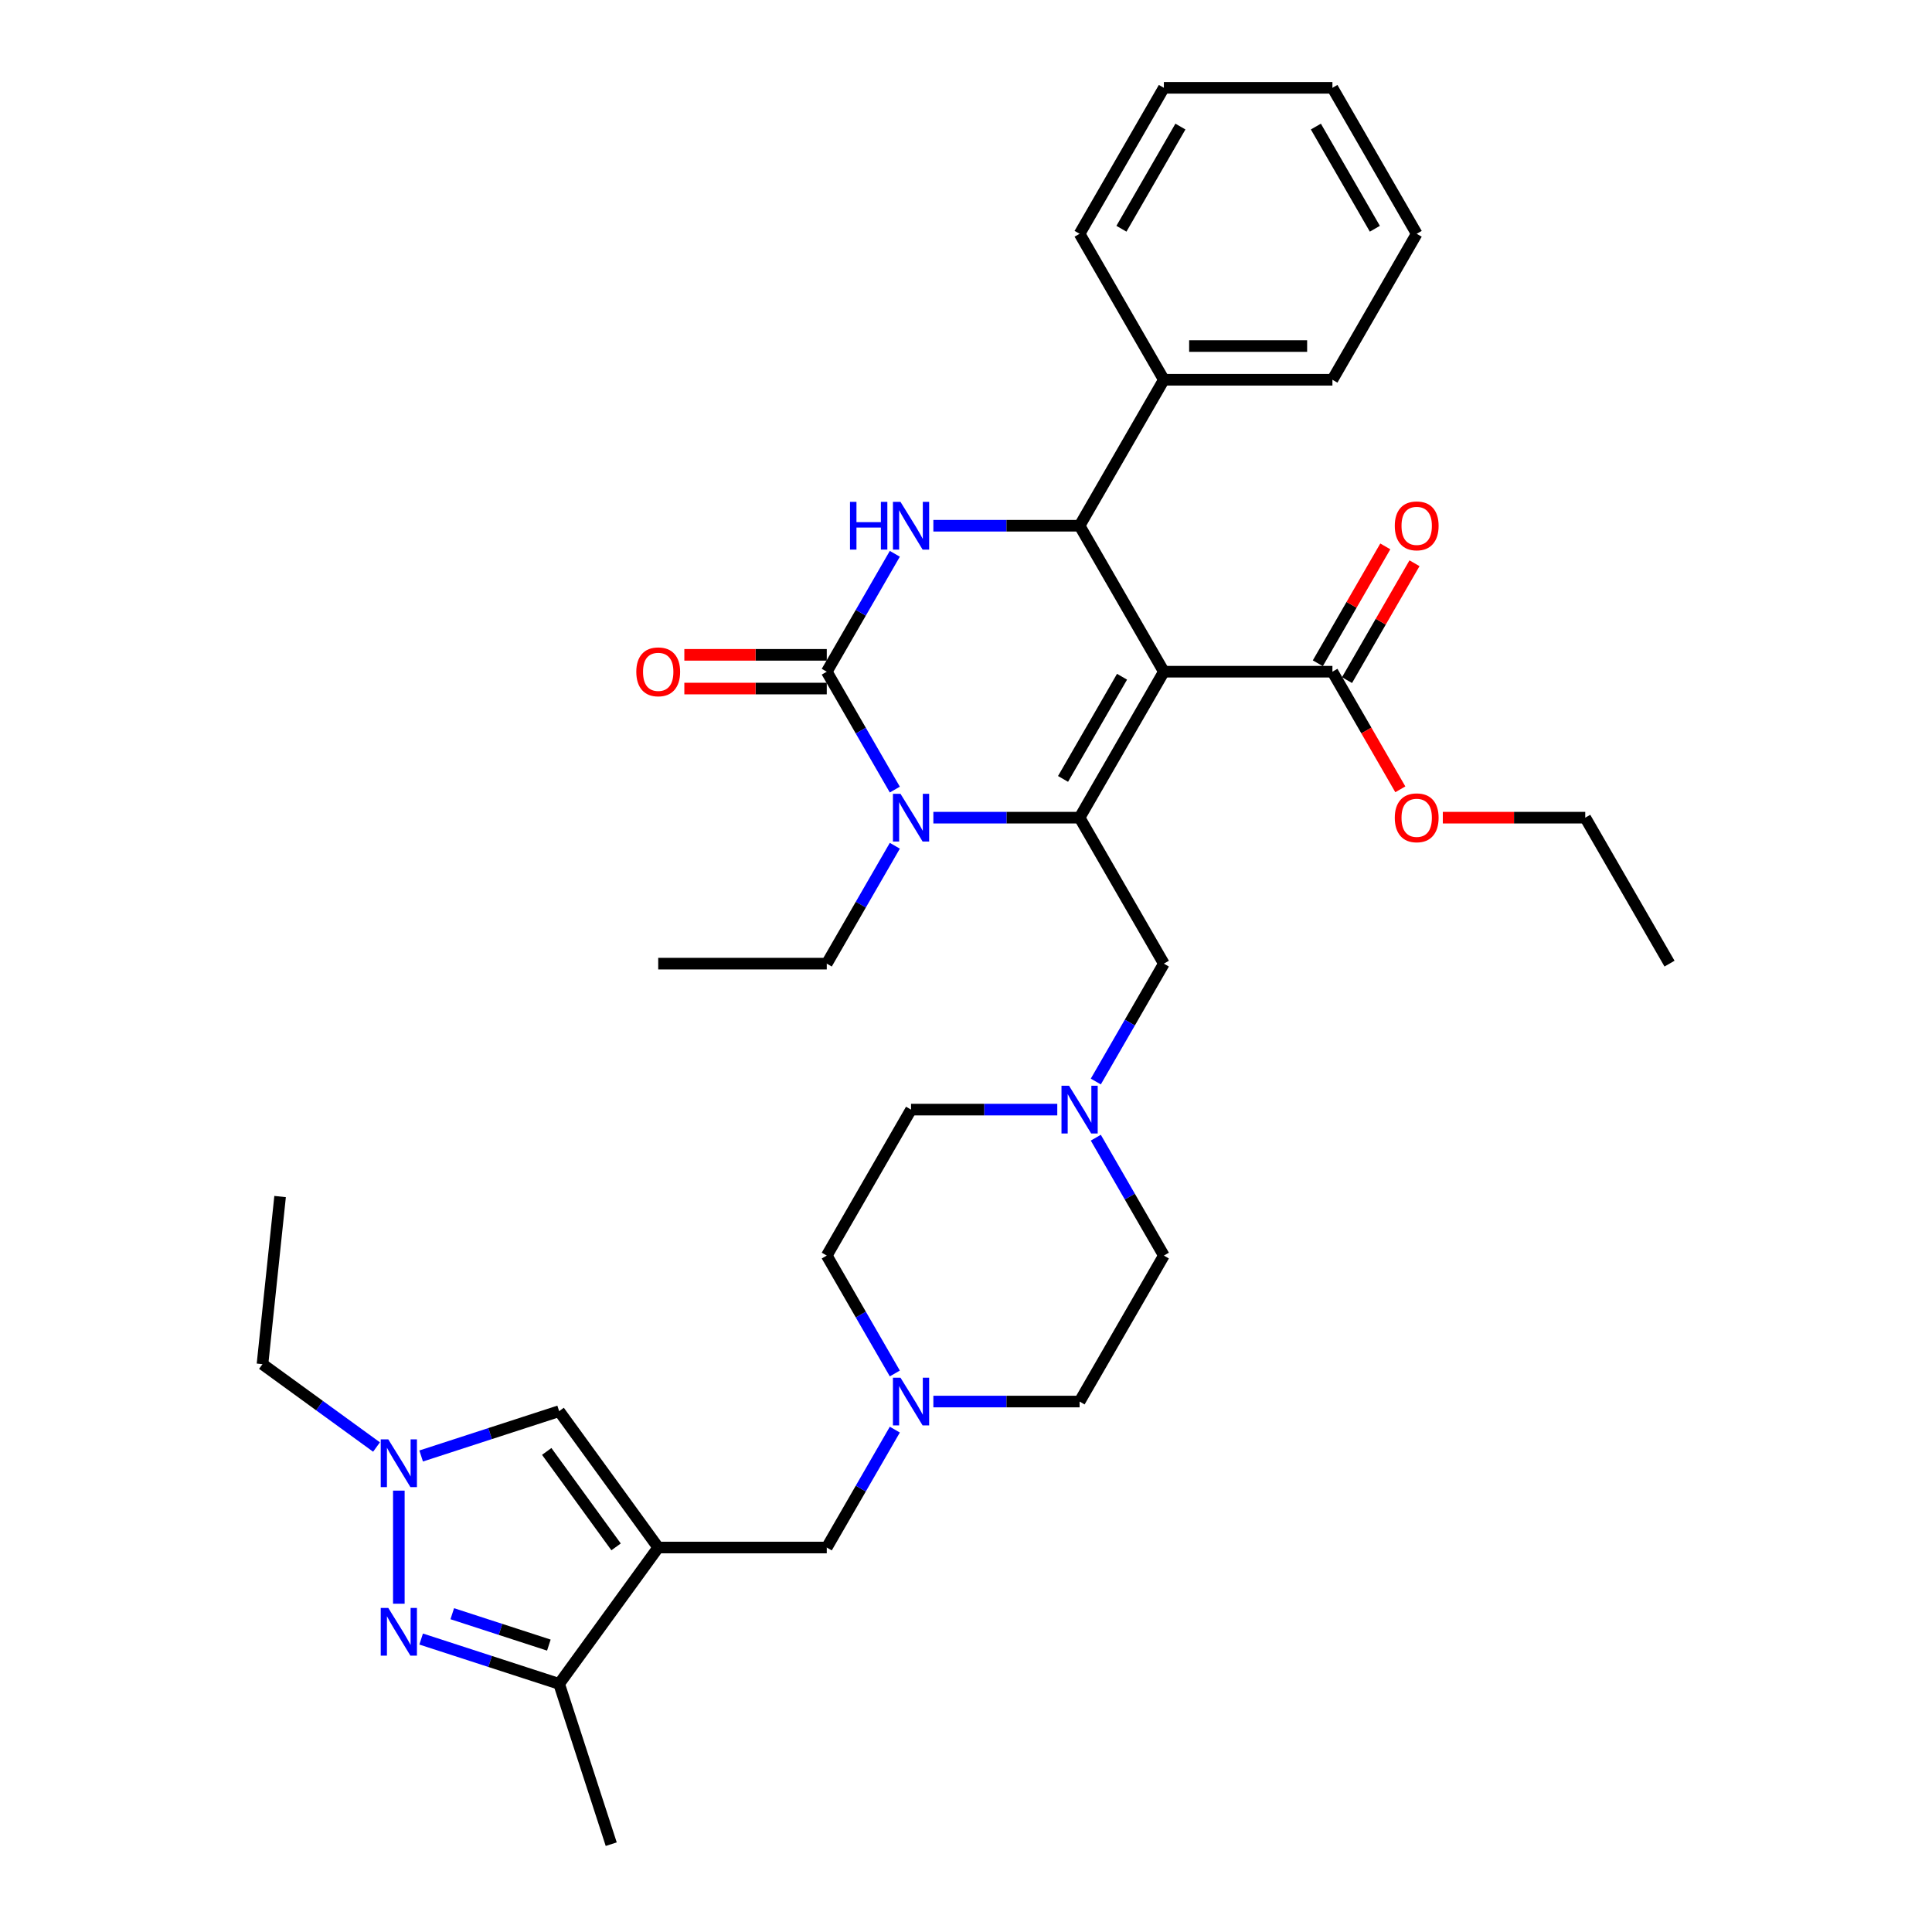 <?xml version='1.0' encoding='iso-8859-1'?>
<svg version='1.1' baseProfile='full'
              xmlns='http://www.w3.org/2000/svg'
                      xmlns:rdkit='http://www.rdkit.org/xml'
                      xmlns:xlink='http://www.w3.org/1999/xlink'
                  xml:space='preserve'
width='1000px' height='1000px' viewBox='0 0 1000 1000'>
<!-- END OF HEADER -->
<rect style='opacity:1.0;fill:#FFFFFF;stroke:none' width='1000' height='1000' x='0' y='0'> </rect>
<path class='bond-0' d='M 602.416,347.67 L 558.795,423.224' style='fill:none;fill-rule:evenodd;stroke:#000000;stroke-width:6px;stroke-linecap:butt;stroke-linejoin:miter;stroke-opacity:1' />
<path class='bond-0' d='M 580.762,350.279 L 550.227,403.166' style='fill:none;fill-rule:evenodd;stroke:#000000;stroke-width:6px;stroke-linecap:butt;stroke-linejoin:miter;stroke-opacity:1' />
<path class='bond-4' d='M 602.416,347.67 L 558.795,272.116' style='fill:none;fill-rule:evenodd;stroke:#000000;stroke-width:6px;stroke-linecap:butt;stroke-linejoin:miter;stroke-opacity:1' />
<path class='bond-10' d='M 602.416,347.67 L 689.658,347.67' style='fill:none;fill-rule:evenodd;stroke:#000000;stroke-width:6px;stroke-linecap:butt;stroke-linejoin:miter;stroke-opacity:1' />
<path class='bond-2' d='M 558.795,423.224 L 520.949,423.224' style='fill:none;fill-rule:evenodd;stroke:#000000;stroke-width:6px;stroke-linecap:butt;stroke-linejoin:miter;stroke-opacity:1' />
<path class='bond-2' d='M 520.949,423.224 L 483.104,423.224' style='fill:none;fill-rule:evenodd;stroke:#0000FF;stroke-width:6px;stroke-linecap:butt;stroke-linejoin:miter;stroke-opacity:1' />
<path class='bond-11' d='M 558.795,423.224 L 602.416,498.778' style='fill:none;fill-rule:evenodd;stroke:#000000;stroke-width:6px;stroke-linecap:butt;stroke-linejoin:miter;stroke-opacity:1' />
<path class='bond-1' d='M 427.932,347.67 L 445.547,317.16' style='fill:none;fill-rule:evenodd;stroke:#000000;stroke-width:6px;stroke-linecap:butt;stroke-linejoin:miter;stroke-opacity:1' />
<path class='bond-1' d='M 445.547,317.16 L 463.161,286.651' style='fill:none;fill-rule:evenodd;stroke:#0000FF;stroke-width:6px;stroke-linecap:butt;stroke-linejoin:miter;stroke-opacity:1' />
<path class='bond-15' d='M 427.932,338.946 L 391.072,338.946' style='fill:none;fill-rule:evenodd;stroke:#000000;stroke-width:6px;stroke-linecap:butt;stroke-linejoin:miter;stroke-opacity:1' />
<path class='bond-15' d='M 391.072,338.946 L 354.212,338.946' style='fill:none;fill-rule:evenodd;stroke:#FF0000;stroke-width:6px;stroke-linecap:butt;stroke-linejoin:miter;stroke-opacity:1' />
<path class='bond-15' d='M 427.932,356.394 L 391.072,356.394' style='fill:none;fill-rule:evenodd;stroke:#000000;stroke-width:6px;stroke-linecap:butt;stroke-linejoin:miter;stroke-opacity:1' />
<path class='bond-15' d='M 391.072,356.394 L 354.212,356.394' style='fill:none;fill-rule:evenodd;stroke:#FF0000;stroke-width:6px;stroke-linecap:butt;stroke-linejoin:miter;stroke-opacity:1' />
<path class='bond-35' d='M 427.932,347.67 L 445.547,378.18' style='fill:none;fill-rule:evenodd;stroke:#000000;stroke-width:6px;stroke-linecap:butt;stroke-linejoin:miter;stroke-opacity:1' />
<path class='bond-35' d='M 445.547,378.18 L 463.161,408.689' style='fill:none;fill-rule:evenodd;stroke:#0000FF;stroke-width:6px;stroke-linecap:butt;stroke-linejoin:miter;stroke-opacity:1' />
<path class='bond-22' d='M 463.161,437.758 L 445.547,468.268' style='fill:none;fill-rule:evenodd;stroke:#0000FF;stroke-width:6px;stroke-linecap:butt;stroke-linejoin:miter;stroke-opacity:1' />
<path class='bond-22' d='M 445.547,468.268 L 427.932,498.778' style='fill:none;fill-rule:evenodd;stroke:#000000;stroke-width:6px;stroke-linecap:butt;stroke-linejoin:miter;stroke-opacity:1' />
<path class='bond-3' d='M 483.104,272.116 L 520.949,272.116' style='fill:none;fill-rule:evenodd;stroke:#0000FF;stroke-width:6px;stroke-linecap:butt;stroke-linejoin:miter;stroke-opacity:1' />
<path class='bond-3' d='M 520.949,272.116 L 558.795,272.116' style='fill:none;fill-rule:evenodd;stroke:#000000;stroke-width:6px;stroke-linecap:butt;stroke-linejoin:miter;stroke-opacity:1' />
<path class='bond-16' d='M 558.795,272.116 L 602.416,196.562' style='fill:none;fill-rule:evenodd;stroke:#000000;stroke-width:6px;stroke-linecap:butt;stroke-linejoin:miter;stroke-opacity:1' />
<path class='bond-5' d='M 340.69,800.993 L 427.932,800.993' style='fill:none;fill-rule:evenodd;stroke:#000000;stroke-width:6px;stroke-linecap:butt;stroke-linejoin:miter;stroke-opacity:1' />
<path class='bond-8' d='M 340.69,800.993 L 289.41,871.573' style='fill:none;fill-rule:evenodd;stroke:#000000;stroke-width:6px;stroke-linecap:butt;stroke-linejoin:miter;stroke-opacity:1' />
<path class='bond-9' d='M 340.69,800.993 L 289.41,730.413' style='fill:none;fill-rule:evenodd;stroke:#000000;stroke-width:6px;stroke-linecap:butt;stroke-linejoin:miter;stroke-opacity:1' />
<path class='bond-9' d='M 318.882,800.662 L 282.986,751.256' style='fill:none;fill-rule:evenodd;stroke:#000000;stroke-width:6px;stroke-linecap:butt;stroke-linejoin:miter;stroke-opacity:1' />
<path class='bond-6' d='M 217.989,848.367 L 253.7,859.97' style='fill:none;fill-rule:evenodd;stroke:#0000FF;stroke-width:6px;stroke-linecap:butt;stroke-linejoin:miter;stroke-opacity:1' />
<path class='bond-6' d='M 253.7,859.97 L 289.41,871.573' style='fill:none;fill-rule:evenodd;stroke:#000000;stroke-width:6px;stroke-linecap:butt;stroke-linejoin:miter;stroke-opacity:1' />
<path class='bond-6' d='M 234.094,835.254 L 259.091,843.376' style='fill:none;fill-rule:evenodd;stroke:#0000FF;stroke-width:6px;stroke-linecap:butt;stroke-linejoin:miter;stroke-opacity:1' />
<path class='bond-6' d='M 259.091,843.376 L 284.089,851.498' style='fill:none;fill-rule:evenodd;stroke:#000000;stroke-width:6px;stroke-linecap:butt;stroke-linejoin:miter;stroke-opacity:1' />
<path class='bond-38' d='M 206.438,830.08 L 206.438,771.543' style='fill:none;fill-rule:evenodd;stroke:#0000FF;stroke-width:6px;stroke-linecap:butt;stroke-linejoin:miter;stroke-opacity:1' />
<path class='bond-7' d='M 217.989,753.619 L 253.7,742.016' style='fill:none;fill-rule:evenodd;stroke:#0000FF;stroke-width:6px;stroke-linecap:butt;stroke-linejoin:miter;stroke-opacity:1' />
<path class='bond-7' d='M 253.7,742.016 L 289.41,730.413' style='fill:none;fill-rule:evenodd;stroke:#000000;stroke-width:6px;stroke-linecap:butt;stroke-linejoin:miter;stroke-opacity:1' />
<path class='bond-24' d='M 194.887,748.98 L 165.373,727.536' style='fill:none;fill-rule:evenodd;stroke:#0000FF;stroke-width:6px;stroke-linecap:butt;stroke-linejoin:miter;stroke-opacity:1' />
<path class='bond-24' d='M 165.373,727.536 L 135.858,706.092' style='fill:none;fill-rule:evenodd;stroke:#000000;stroke-width:6px;stroke-linecap:butt;stroke-linejoin:miter;stroke-opacity:1' />
<path class='bond-25' d='M 289.41,871.573 L 316.37,954.545' style='fill:none;fill-rule:evenodd;stroke:#000000;stroke-width:6px;stroke-linecap:butt;stroke-linejoin:miter;stroke-opacity:1' />
<path class='bond-17' d='M 697.213,352.032 L 714.677,321.784' style='fill:none;fill-rule:evenodd;stroke:#000000;stroke-width:6px;stroke-linecap:butt;stroke-linejoin:miter;stroke-opacity:1' />
<path class='bond-17' d='M 714.677,321.784 L 732.141,291.536' style='fill:none;fill-rule:evenodd;stroke:#FF0000;stroke-width:6px;stroke-linecap:butt;stroke-linejoin:miter;stroke-opacity:1' />
<path class='bond-17' d='M 682.103,343.308 L 699.566,313.06' style='fill:none;fill-rule:evenodd;stroke:#000000;stroke-width:6px;stroke-linecap:butt;stroke-linejoin:miter;stroke-opacity:1' />
<path class='bond-17' d='M 699.566,313.06 L 717.03,282.812' style='fill:none;fill-rule:evenodd;stroke:#FF0000;stroke-width:6px;stroke-linecap:butt;stroke-linejoin:miter;stroke-opacity:1' />
<path class='bond-23' d='M 689.658,347.67 L 707.233,378.11' style='fill:none;fill-rule:evenodd;stroke:#000000;stroke-width:6px;stroke-linecap:butt;stroke-linejoin:miter;stroke-opacity:1' />
<path class='bond-23' d='M 707.233,378.11 L 724.807,408.55' style='fill:none;fill-rule:evenodd;stroke:#FF0000;stroke-width:6px;stroke-linecap:butt;stroke-linejoin:miter;stroke-opacity:1' />
<path class='bond-13' d='M 602.416,498.778 L 584.801,529.287' style='fill:none;fill-rule:evenodd;stroke:#000000;stroke-width:6px;stroke-linecap:butt;stroke-linejoin:miter;stroke-opacity:1' />
<path class='bond-13' d='M 584.801,529.287 L 567.187,559.797' style='fill:none;fill-rule:evenodd;stroke:#0000FF;stroke-width:6px;stroke-linecap:butt;stroke-linejoin:miter;stroke-opacity:1' />
<path class='bond-12' d='M 427.932,800.993 L 445.547,770.483' style='fill:none;fill-rule:evenodd;stroke:#000000;stroke-width:6px;stroke-linecap:butt;stroke-linejoin:miter;stroke-opacity:1' />
<path class='bond-12' d='M 445.547,770.483 L 463.161,739.974' style='fill:none;fill-rule:evenodd;stroke:#0000FF;stroke-width:6px;stroke-linecap:butt;stroke-linejoin:miter;stroke-opacity:1' />
<path class='bond-20' d='M 547.244,574.331 L 509.399,574.331' style='fill:none;fill-rule:evenodd;stroke:#0000FF;stroke-width:6px;stroke-linecap:butt;stroke-linejoin:miter;stroke-opacity:1' />
<path class='bond-20' d='M 509.399,574.331 L 471.553,574.331' style='fill:none;fill-rule:evenodd;stroke:#000000;stroke-width:6px;stroke-linecap:butt;stroke-linejoin:miter;stroke-opacity:1' />
<path class='bond-21' d='M 567.187,588.866 L 584.801,619.376' style='fill:none;fill-rule:evenodd;stroke:#0000FF;stroke-width:6px;stroke-linecap:butt;stroke-linejoin:miter;stroke-opacity:1' />
<path class='bond-21' d='M 584.801,619.376 L 602.416,649.885' style='fill:none;fill-rule:evenodd;stroke:#000000;stroke-width:6px;stroke-linecap:butt;stroke-linejoin:miter;stroke-opacity:1' />
<path class='bond-14' d='M 483.104,725.439 L 520.949,725.439' style='fill:none;fill-rule:evenodd;stroke:#0000FF;stroke-width:6px;stroke-linecap:butt;stroke-linejoin:miter;stroke-opacity:1' />
<path class='bond-14' d='M 520.949,725.439 L 558.795,725.439' style='fill:none;fill-rule:evenodd;stroke:#000000;stroke-width:6px;stroke-linecap:butt;stroke-linejoin:miter;stroke-opacity:1' />
<path class='bond-37' d='M 463.161,710.905 L 445.547,680.395' style='fill:none;fill-rule:evenodd;stroke:#0000FF;stroke-width:6px;stroke-linecap:butt;stroke-linejoin:miter;stroke-opacity:1' />
<path class='bond-37' d='M 445.547,680.395 L 427.932,649.885' style='fill:none;fill-rule:evenodd;stroke:#000000;stroke-width:6px;stroke-linecap:butt;stroke-linejoin:miter;stroke-opacity:1' />
<path class='bond-26' d='M 602.416,196.562 L 689.658,196.562' style='fill:none;fill-rule:evenodd;stroke:#000000;stroke-width:6px;stroke-linecap:butt;stroke-linejoin:miter;stroke-opacity:1' />
<path class='bond-26' d='M 615.502,179.114 L 676.572,179.114' style='fill:none;fill-rule:evenodd;stroke:#000000;stroke-width:6px;stroke-linecap:butt;stroke-linejoin:miter;stroke-opacity:1' />
<path class='bond-27' d='M 602.416,196.562 L 558.795,121.008' style='fill:none;fill-rule:evenodd;stroke:#000000;stroke-width:6px;stroke-linecap:butt;stroke-linejoin:miter;stroke-opacity:1' />
<path class='bond-18' d='M 558.795,725.439 L 602.416,649.885' style='fill:none;fill-rule:evenodd;stroke:#000000;stroke-width:6px;stroke-linecap:butt;stroke-linejoin:miter;stroke-opacity:1' />
<path class='bond-19' d='M 427.932,649.885 L 471.553,574.331' style='fill:none;fill-rule:evenodd;stroke:#000000;stroke-width:6px;stroke-linecap:butt;stroke-linejoin:miter;stroke-opacity:1' />
<path class='bond-29' d='M 427.932,498.778 L 340.69,498.778' style='fill:none;fill-rule:evenodd;stroke:#000000;stroke-width:6px;stroke-linecap:butt;stroke-linejoin:miter;stroke-opacity:1' />
<path class='bond-28' d='M 746.802,423.224 L 783.661,423.224' style='fill:none;fill-rule:evenodd;stroke:#FF0000;stroke-width:6px;stroke-linecap:butt;stroke-linejoin:miter;stroke-opacity:1' />
<path class='bond-28' d='M 783.661,423.224 L 820.521,423.224' style='fill:none;fill-rule:evenodd;stroke:#000000;stroke-width:6px;stroke-linecap:butt;stroke-linejoin:miter;stroke-opacity:1' />
<path class='bond-30' d='M 135.858,706.092 L 144.977,619.328' style='fill:none;fill-rule:evenodd;stroke:#000000;stroke-width:6px;stroke-linecap:butt;stroke-linejoin:miter;stroke-opacity:1' />
<path class='bond-32' d='M 689.658,196.562 L 733.279,121.008' style='fill:none;fill-rule:evenodd;stroke:#000000;stroke-width:6px;stroke-linecap:butt;stroke-linejoin:miter;stroke-opacity:1' />
<path class='bond-33' d='M 558.795,121.008 L 602.416,45.455' style='fill:none;fill-rule:evenodd;stroke:#000000;stroke-width:6px;stroke-linecap:butt;stroke-linejoin:miter;stroke-opacity:1' />
<path class='bond-33' d='M 580.449,118.4 L 610.984,65.512' style='fill:none;fill-rule:evenodd;stroke:#000000;stroke-width:6px;stroke-linecap:butt;stroke-linejoin:miter;stroke-opacity:1' />
<path class='bond-31' d='M 820.521,423.224 L 864.142,498.778' style='fill:none;fill-rule:evenodd;stroke:#000000;stroke-width:6px;stroke-linecap:butt;stroke-linejoin:miter;stroke-opacity:1' />
<path class='bond-36' d='M 733.279,121.008 L 689.658,45.455' style='fill:none;fill-rule:evenodd;stroke:#000000;stroke-width:6px;stroke-linecap:butt;stroke-linejoin:miter;stroke-opacity:1' />
<path class='bond-36' d='M 711.625,118.4 L 681.09,65.512' style='fill:none;fill-rule:evenodd;stroke:#000000;stroke-width:6px;stroke-linecap:butt;stroke-linejoin:miter;stroke-opacity:1' />
<path class='bond-34' d='M 602.416,45.455 L 689.658,45.455' style='fill:none;fill-rule:evenodd;stroke:#000000;stroke-width:6px;stroke-linecap:butt;stroke-linejoin:miter;stroke-opacity:1' />
<path  class='atom-3' d='M 466.092 410.87
L 474.188 423.957
Q 474.99 425.248, 476.281 427.586
Q 477.573 429.924, 477.642 430.064
L 477.642 410.87
L 480.923 410.87
L 480.923 435.577
L 477.538 435.577
L 468.848 421.27
Q 467.836 419.595, 466.755 417.675
Q 465.708 415.756, 465.394 415.163
L 465.394 435.577
L 462.183 435.577
L 462.183 410.87
L 466.092 410.87
' fill='#0000FF'/>
<path  class='atom-4' d='M 439.954 259.763
L 443.304 259.763
L 443.304 270.267
L 455.937 270.267
L 455.937 259.763
L 459.287 259.763
L 459.287 284.47
L 455.937 284.47
L 455.937 273.058
L 443.304 273.058
L 443.304 284.47
L 439.954 284.47
L 439.954 259.763
' fill='#0000FF'/>
<path  class='atom-4' d='M 466.092 259.763
L 474.188 272.849
Q 474.99 274.14, 476.281 276.478
Q 477.573 278.816, 477.642 278.956
L 477.642 259.763
L 480.923 259.763
L 480.923 284.47
L 477.538 284.47
L 468.848 270.162
Q 467.836 268.487, 466.755 266.567
Q 465.708 264.648, 465.394 264.055
L 465.394 284.47
L 462.183 284.47
L 462.183 259.763
L 466.092 259.763
' fill='#0000FF'/>
<path  class='atom-7' d='M 200.977 832.261
L 209.073 845.347
Q 209.875 846.638, 211.167 848.976
Q 212.458 851.314, 212.528 851.454
L 212.528 832.261
L 215.808 832.261
L 215.808 856.968
L 212.423 856.968
L 203.734 842.66
Q 202.722 840.985, 201.64 839.065
Q 200.593 837.146, 200.279 836.553
L 200.279 856.968
L 197.068 856.968
L 197.068 832.261
L 200.977 832.261
' fill='#0000FF'/>
<path  class='atom-8' d='M 200.977 745.018
L 209.073 758.105
Q 209.875 759.396, 211.167 761.734
Q 212.458 764.072, 212.528 764.212
L 212.528 745.018
L 215.808 745.018
L 215.808 769.725
L 212.423 769.725
L 203.734 755.418
Q 202.722 753.743, 201.64 751.823
Q 200.593 749.904, 200.279 749.311
L 200.279 769.725
L 197.068 769.725
L 197.068 745.018
L 200.977 745.018
' fill='#0000FF'/>
<path  class='atom-14' d='M 553.334 561.978
L 561.43 575.064
Q 562.232 576.355, 563.524 578.694
Q 564.815 581.032, 564.884 581.171
L 564.884 561.978
L 568.165 561.978
L 568.165 586.685
L 564.78 586.685
L 556.09 572.377
Q 555.078 570.702, 553.997 568.783
Q 552.95 566.864, 552.636 566.27
L 552.636 586.685
L 549.425 586.685
L 549.425 561.978
L 553.334 561.978
' fill='#0000FF'/>
<path  class='atom-15' d='M 466.092 713.086
L 474.188 726.172
Q 474.99 727.463, 476.281 729.801
Q 477.573 732.139, 477.642 732.279
L 477.642 713.086
L 480.923 713.086
L 480.923 737.793
L 477.538 737.793
L 468.848 723.485
Q 467.836 721.81, 466.755 719.891
Q 465.708 717.971, 465.394 717.378
L 465.394 737.793
L 462.183 737.793
L 462.183 713.086
L 466.092 713.086
' fill='#0000FF'/>
<path  class='atom-16' d='M 329.348 347.74
Q 329.348 341.807, 332.28 338.492
Q 335.211 335.177, 340.69 335.177
Q 346.169 335.177, 349.1 338.492
Q 352.031 341.807, 352.031 347.74
Q 352.031 353.742, 349.065 357.162
Q 346.099 360.547, 340.69 360.547
Q 335.246 360.547, 332.28 357.162
Q 329.348 353.777, 329.348 347.74
M 340.69 357.755
Q 344.459 357.755, 346.483 355.243
Q 348.542 352.695, 348.542 347.74
Q 348.542 342.889, 346.483 340.446
Q 344.459 337.969, 340.69 337.969
Q 336.921 337.969, 334.862 340.411
Q 332.838 342.854, 332.838 347.74
Q 332.838 352.73, 334.862 355.243
Q 336.921 357.755, 340.69 357.755
' fill='#FF0000'/>
<path  class='atom-18' d='M 721.938 272.186
Q 721.938 266.253, 724.869 262.938
Q 727.8 259.623, 733.279 259.623
Q 738.758 259.623, 741.689 262.938
Q 744.621 266.253, 744.621 272.186
Q 744.621 278.188, 741.654 281.608
Q 738.688 284.993, 733.279 284.993
Q 727.835 284.993, 724.869 281.608
Q 721.938 278.223, 721.938 272.186
M 733.279 282.201
Q 737.048 282.201, 739.072 279.689
Q 741.131 277.141, 741.131 272.186
Q 741.131 267.335, 739.072 264.892
Q 737.048 262.415, 733.279 262.415
Q 729.51 262.415, 727.451 264.858
Q 725.427 267.3, 725.427 272.186
Q 725.427 277.176, 727.451 279.689
Q 729.51 282.201, 733.279 282.201
' fill='#FF0000'/>
<path  class='atom-24' d='M 721.938 423.294
Q 721.938 417.361, 724.869 414.046
Q 727.8 410.731, 733.279 410.731
Q 738.758 410.731, 741.689 414.046
Q 744.621 417.361, 744.621 423.294
Q 744.621 429.296, 741.654 432.716
Q 738.688 436.101, 733.279 436.101
Q 727.835 436.101, 724.869 432.716
Q 721.938 429.331, 721.938 423.294
M 733.279 433.309
Q 737.048 433.309, 739.072 430.796
Q 741.131 428.249, 741.131 423.294
Q 741.131 418.443, 739.072 416
Q 737.048 413.522, 733.279 413.522
Q 729.51 413.522, 727.451 415.965
Q 725.427 418.408, 725.427 423.294
Q 725.427 428.284, 727.451 430.796
Q 729.51 433.309, 733.279 433.309
' fill='#FF0000'/>
</svg>
